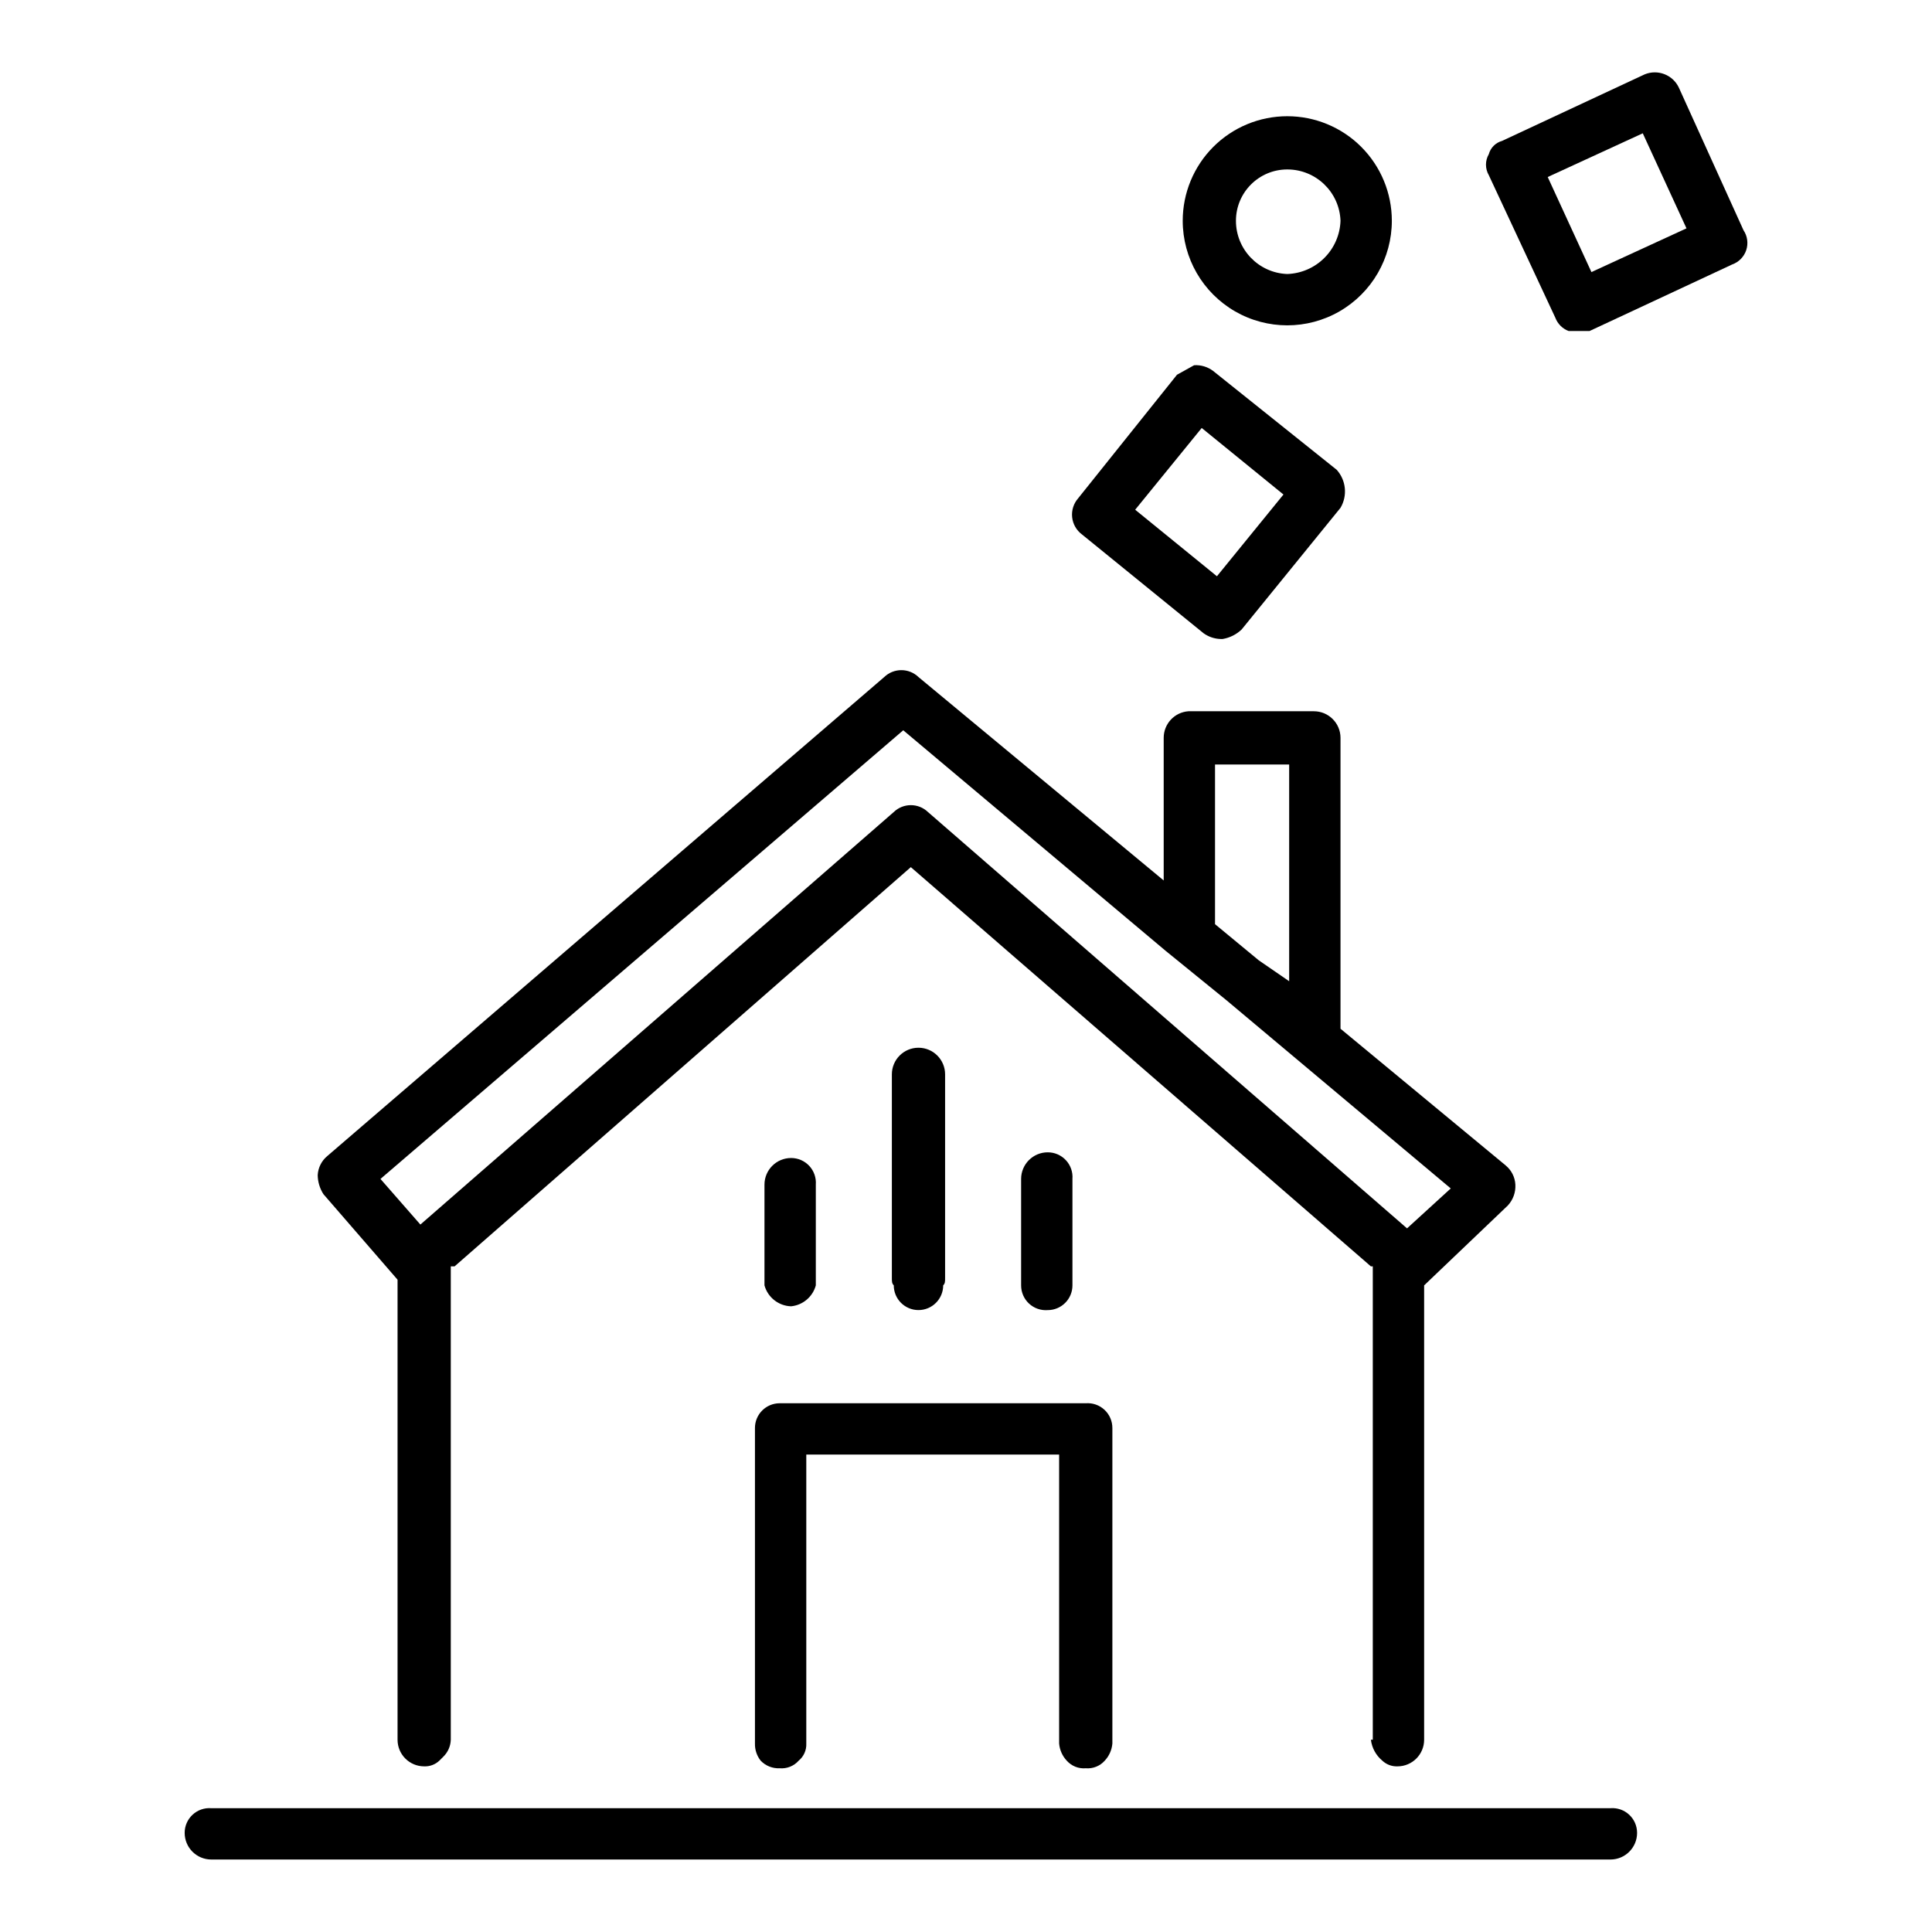 <?xml version="1.0" encoding="UTF-8"?>
<!-- Uploaded to: SVG Repo, www.svgrepo.com, Generator: SVG Repo Mixer Tools -->
<svg fill="#000000" width="800px" height="800px" version="1.1" viewBox="144 144 512 512" xmlns="http://www.w3.org/2000/svg">
 <g>
  <path d="m543.08 452.9-43.832-36.273v-77.082c0-3.898-3.16-7.055-7.055-7.055h-33.25c-3.699 0.266-6.559 3.348-6.551 7.055v37.785l-64.992-53.91c-2.531-2.43-6.535-2.43-9.066 0l-147.62 126.96c-1.504 1.258-2.414 3.082-2.519 5.039 0.023 1.789 0.547 3.531 1.512 5.039l19.648 22.672v121.92c0 3.894 3.156 7.051 7.055 7.051 1.492 0.062 2.945-0.484 4.027-1.512l1.008-1.008c1.242-1.188 1.965-2.816 2.016-4.531v-125.45h1.008l120.91-105.8 121.92 105.8h0.504v125.45h-0.504c0.266 2.164 1.348 4.144 3.023 5.539 1.086 1.027 2.539 1.574 4.031 1.512 3.894 0 7.055-3.156 7.055-7.051v-120.41l22.168-21.16c1.395-1.496 2.121-3.496 2.012-5.539-0.102-1.957-1.016-3.781-2.516-5.039zm-77.086-106.3h19.648v57.434l-8.062-5.543-11.586-9.574zm50.887 122.93-126.96-110.33c-2.535-2.434-6.535-2.434-9.066 0l-125.45 109.32-10.578-12.09 138.54-118.9 69.527 58.441 16.121 13.098 59.449 49.879z"/>
  <path d="m570.79 623.19h-370.8c-1.82-0.141-3.621 0.484-4.957 1.73-1.34 1.242-2.102 2.988-2.094 4.816 0 1.871 0.742 3.664 2.066 4.988 1.32 1.324 3.117 2.066 4.984 2.066h370.8c3.894 0 7.055-3.156 7.055-7.055 0.004-1.828-0.754-3.574-2.094-4.816-1.34-1.246-3.137-1.871-4.961-1.73z"/>
  <path d="m498.24 268.5-32.75-26.199c-1.441-1.09-3.231-1.625-5.035-1.512l-4.535 2.519-26.199 32.746v0.004c-1.207 1.371-1.781 3.188-1.59 5.004 0.191 1.82 1.133 3.477 2.598 4.566l32.242 26.199h0.004c1.32 0.949 2.902 1.477 4.531 1.512h0.504c1.895-0.316 3.652-1.195 5.039-2.519l26.199-32.242c1.898-3.219 1.488-7.297-1.008-10.078zm-53.406 10.582 17.633-21.664 21.664 17.633-17.633 21.664z"/>
  <path d="m606.05 205.02-17.129-37.785c-1.598-3.406-5.586-4.957-9.066-3.527l-37.785 17.633c-1.719 0.473-3.059 1.812-3.527 3.527-0.992 1.715-0.992 3.828 0 5.543l17.633 37.785c0.613 1.629 1.898 2.914 3.527 3.527h5.543l37.785-17.633c1.762-0.621 3.141-2.019 3.734-3.793 0.59-1.773 0.328-3.723-0.715-5.277zm-40.305 11.082-11.586-25.191 25.191-11.586 11.586 25.191z"/>
  <path d="m485.14 174.8c-7.348 0-14.395 2.918-19.594 8.113-5.195 5.199-8.113 12.246-8.113 19.594 0 9.902 5.281 19.047 13.855 24 8.57 4.949 19.133 4.949 27.707 0 8.574-4.953 13.855-14.098 13.855-24 0-7.348-2.918-14.395-8.117-19.594-5.195-5.195-12.242-8.113-19.594-8.113zm0 41.816c-7.59-0.273-13.605-6.512-13.602-14.109 0-7.512 6.09-13.602 13.602-13.602 7.602-0.004 13.836 6.008 14.109 13.602-0.125 3.703-1.652 7.219-4.273 9.836-2.617 2.621-6.133 4.144-9.836 4.273z"/>
  <path d="m428.21 456.43v28.215-0.004c0 3.617-2.93 6.551-6.547 6.551-1.824 0.141-3.621-0.484-4.961-1.73-1.34-1.242-2.098-2.992-2.094-4.82v-28.211c0-3.894 3.156-7.055 7.055-7.055 1.828-0.004 3.574 0.754 4.816 2.094 1.246 1.34 1.871 3.137 1.73 4.961z"/>
  <path d="m360.2 457.94v26.703-0.004c-0.824 3.031-3.43 5.234-6.551 5.543-3.312-0.102-6.172-2.348-7.055-5.543v-26.699c0-3.894 3.16-7.055 7.055-7.055 1.828-0.004 3.574 0.754 4.82 2.094 1.242 1.34 1.871 3.137 1.73 4.961z"/>
  <path d="m394.46 428.71v53.91c0 1.008 0 1.512-0.504 2.016v-0.004c0 3.617-2.934 6.551-6.551 6.551-3.617 0-6.547-2.934-6.547-6.551-0.504-0.504-0.504-1.008-0.504-2.016v-53.906c0-3.894 3.156-7.051 7.051-7.051 3.894 0 7.055 3.156 7.055 7.051z"/>
  <path d="m438.79 522.43v83.629c-0.145 1.695-0.852 3.293-2.016 4.535-1.266 1.43-3.137 2.18-5.039 2.016-1.902 0.164-3.769-0.586-5.039-2.016-1.16-1.242-1.871-2.84-2.016-4.535v-76.578h-67.004v76.578c0.078 1.746-0.668 3.426-2.016 4.535-1.266 1.43-3.137 2.18-5.039 2.016-1.891 0.09-3.731-0.645-5.039-2.016-1.016-1.289-1.551-2.891-1.512-4.535v-83.629c0-3.617 2.934-6.551 6.551-6.551h81.113c1.824-0.141 3.621 0.488 4.961 1.73 1.34 1.242 2.098 2.992 2.094 4.82z"/>
 </g>
</svg>